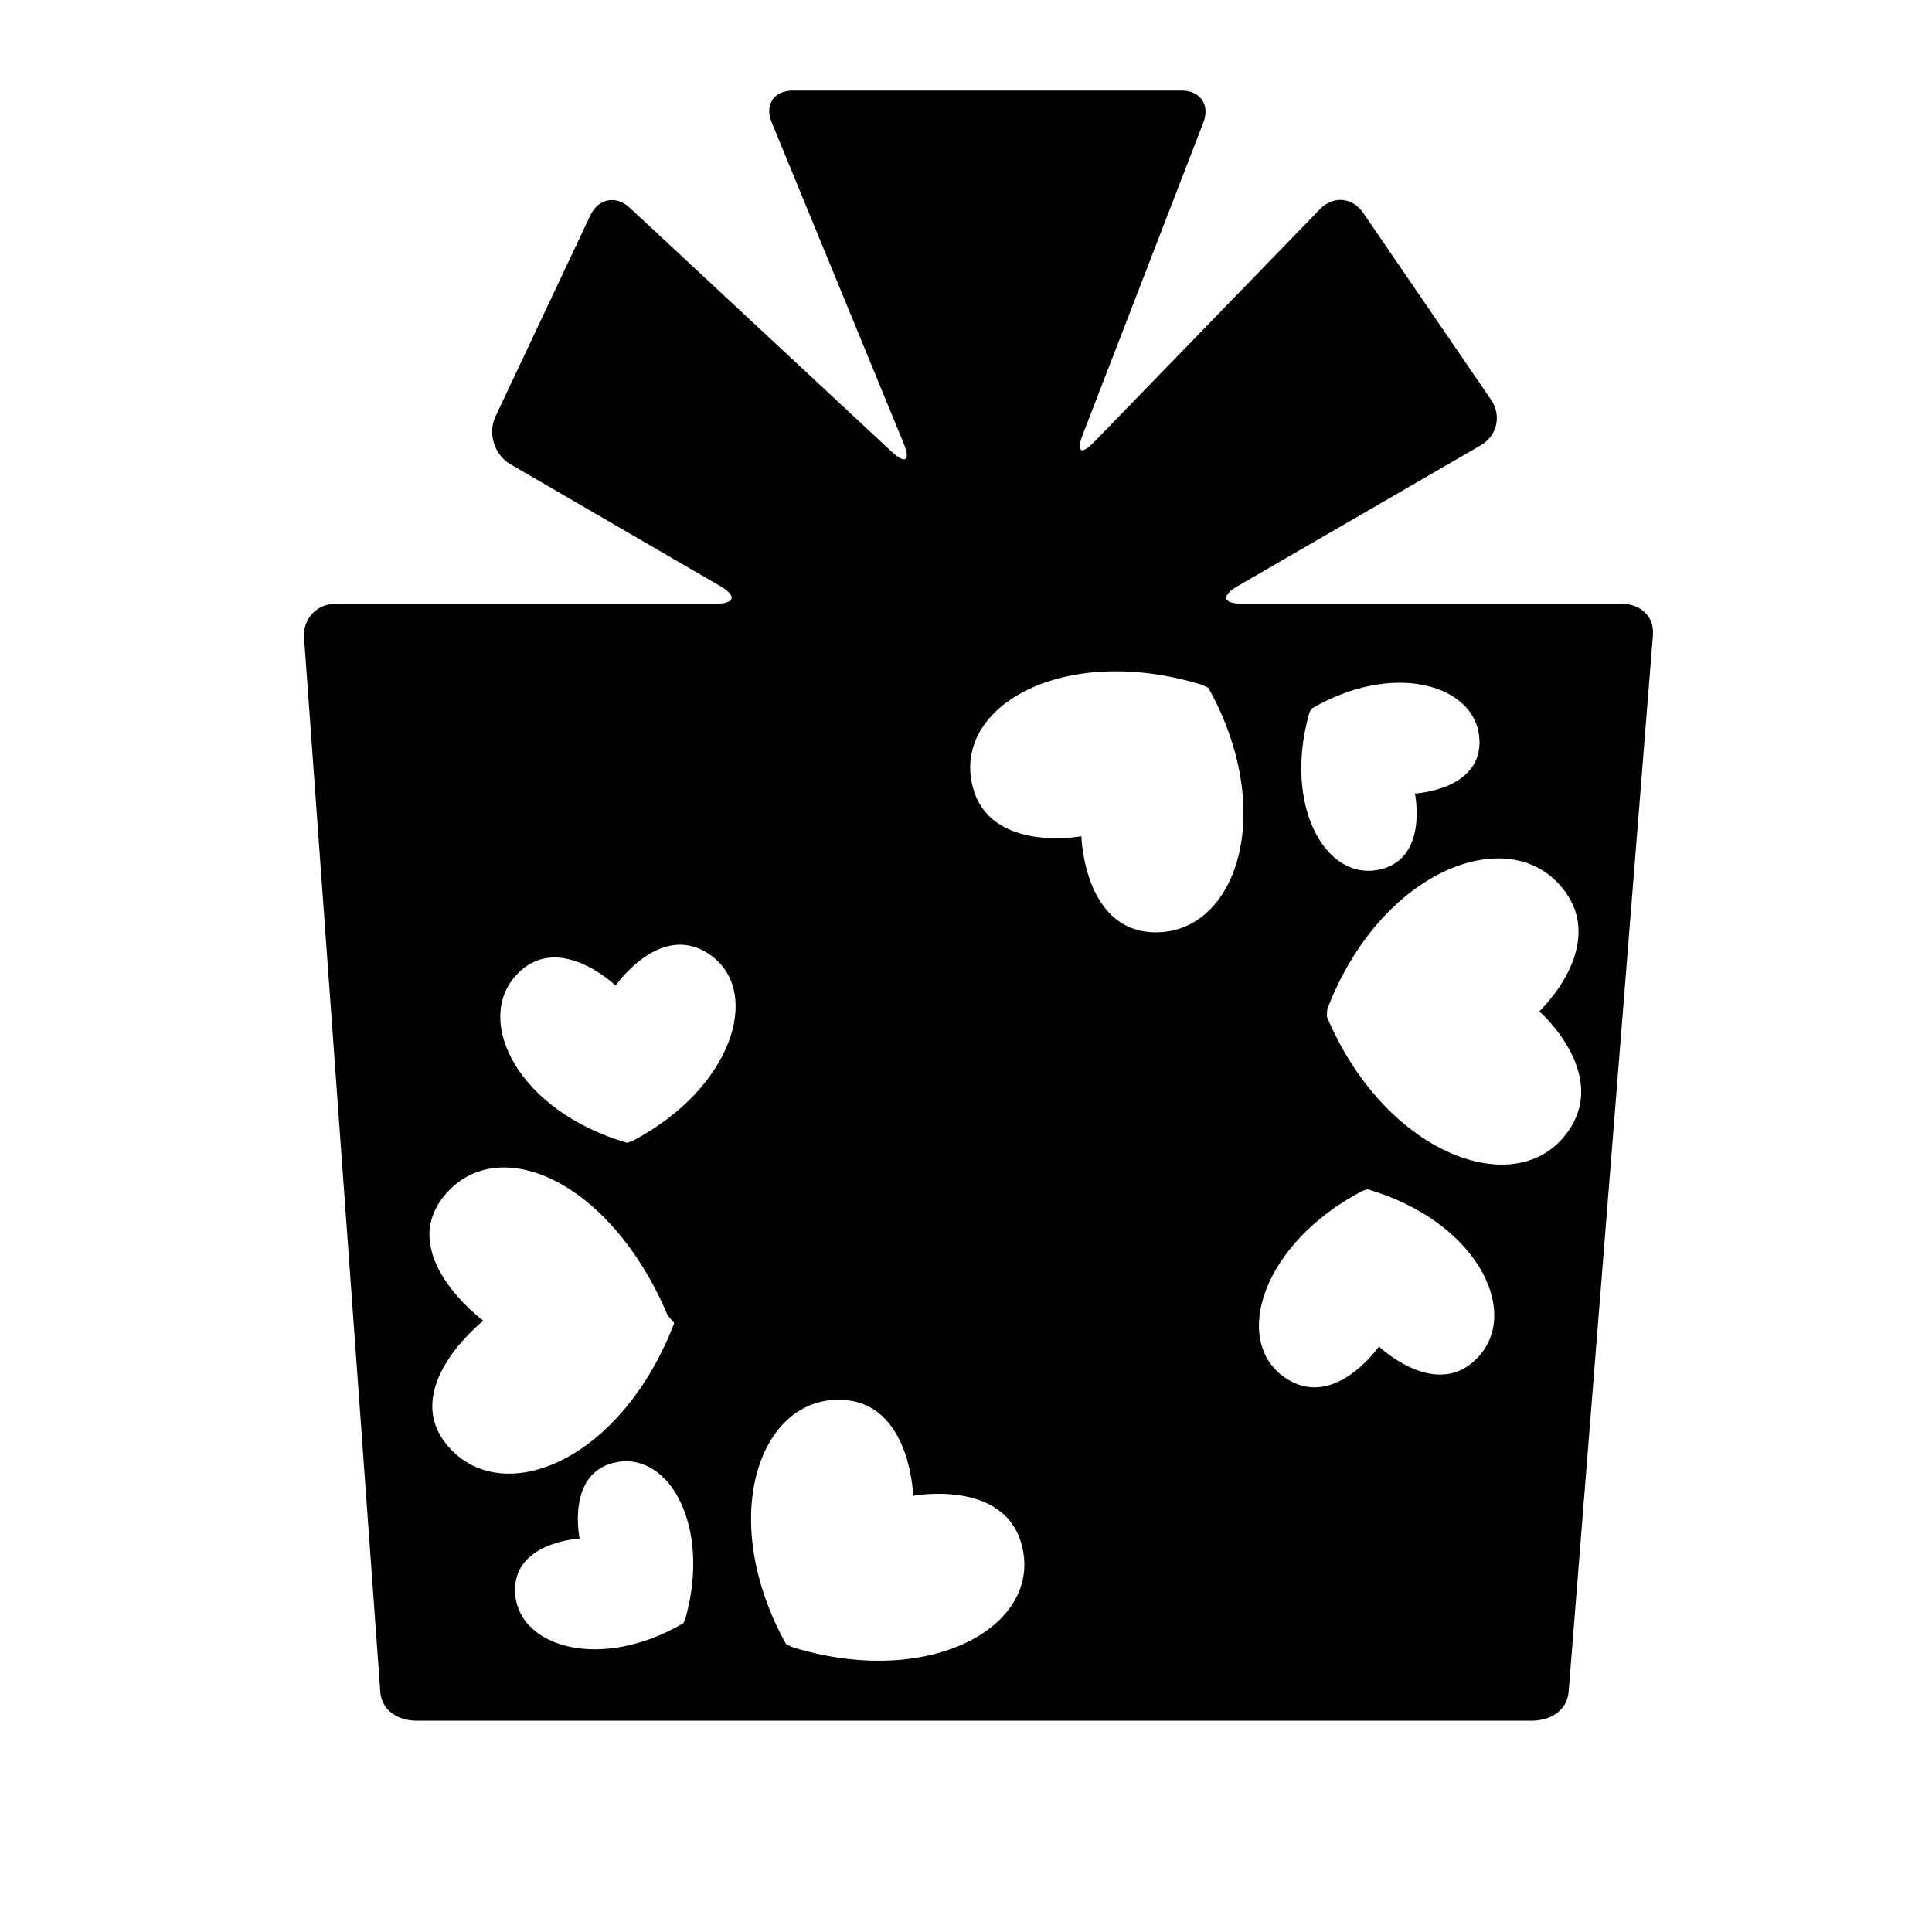 <?xml version="1.0" encoding="iso-8859-1"?>
<!-- Generator: Adobe Illustrator 17.1.0, SVG Export Plug-In . SVG Version: 6.00 Build 0)  -->
<!DOCTYPE svg PUBLIC "-//W3C//DTD SVG 1.1//EN" "http://www.w3.org/Graphics/SVG/1.1/DTD/svg11.dtd">
<svg version="1.1" id="Layer_1" xmlns="http://www.w3.org/2000/svg" xmlns:xlink="http://www.w3.org/1999/xlink" x="0px" y="0px"
	 viewBox="0 0 64 64" style="enable-background:new 0 0 64 64;" xml:space="preserve">
<g>
	<path d="M23.719,20H11.123c-0.625,0-1.096,0.495-1.051,1.119l2.526,34.924C12.643,56.666,13.186,57,13.811,57h36.93
		c0.625,0,1.172-0.339,1.222-0.962l2.792-35.004C54.804,20.411,54.337,20,53.712,20H41.138c-0.625,0-0.693-0.264-0.152-0.577
		l8.068-4.673c0.541-0.313,0.694-0.988,0.341-1.504l-4.24-6.198c-0.353-0.516-0.992-0.571-1.427-0.122l-7.48,7.713
		c-0.435,0.449-0.605,0.34-0.38-0.243l3.995-10.34C40.088,3.473,39.764,3,39.138,3H26.263c-0.625,0-0.939,0.469-0.702,1.047
		l4.374,10.641c0.238,0.578,0.06,0.701-0.398,0.275l-8.672-8.078c-0.457-0.426-1.044-0.313-1.311,0.252l-3.138,6.654
		c-0.267,0.565-0.044,1.278,0.497,1.591l6.958,4.04C24.413,19.736,24.344,20,23.719,20z M14.931,48.007
		C13.09,46.064,16,43.759,16,43.759v-0.016c0,0-2.986-2.216-1.21-4.219c1.776-2.003,5.446-0.398,7.329,4.052l0.217,0.252
		C20.602,48.337,16.773,49.949,14.931,48.007z M22.706,53.615l-0.069,0.156c-2.726,1.6-5.42,0.801-5.569-0.944
		c-0.15-1.745,2.125-1.859,2.125-1.859l0.007-0.008c0,0-0.469-2.229,1.256-2.529S23.558,50.57,22.706,53.615z M51.605,29.246
		C53.446,31.188,51,33.493,51,33.493v0.016c0,0,2.522,2.216,0.746,4.219c-1.776,2.003-5.91,0.398-7.793-4.052l0.015-0.252
		C45.702,28.915,49.764,27.303,51.605,29.246z M43.366,23.638l0.069-0.156c2.726-1.6,5.42-0.801,5.569,0.944
		c0.15,1.745-2.125,1.859-2.125,1.859l-0.007,0.008c0,0,0.469,2.229-1.256,2.529C43.891,29.123,42.514,26.682,43.366,23.638z
		 M45.108,39.463l0.189-0.068c3.575,1.037,5.071,3.988,3.699,5.528c-1.371,1.54-3.31-0.313-3.31-0.313l-0.013,0.001
		c0,0-1.527,2.205-3.18,0.972C40.841,44.351,41.815,41.198,45.108,39.463z M39.806,22.682l0.225,0.106
		c2.239,4.032,0.98,7.933-1.57,8.091c-2.55,0.157-2.638-3.165-2.638-3.165l-0.012-0.01c0,0-3.267,0.607-3.645-1.92
		C31.787,23.257,35.395,21.334,39.806,22.682z M27.611,46.374c2.55-0.157,2.638,3.164,2.638,3.164l0.012,0.01
		c0,0,3.267-0.607,3.645,1.92c0.378,2.527-3.23,4.451-7.641,3.102l-0.225-0.106C23.802,50.432,25.061,46.531,27.611,46.374z
		 M20.964,37.789l-0.189,0.068c-3.575-1.037-5.071-3.988-3.699-5.528c1.371-1.54,3.31,0.313,3.31,0.313l0.013-0.001
		c0,0,1.527-2.205,3.18-0.972S24.257,36.054,20.964,37.789z"/>
</g>
</svg>
